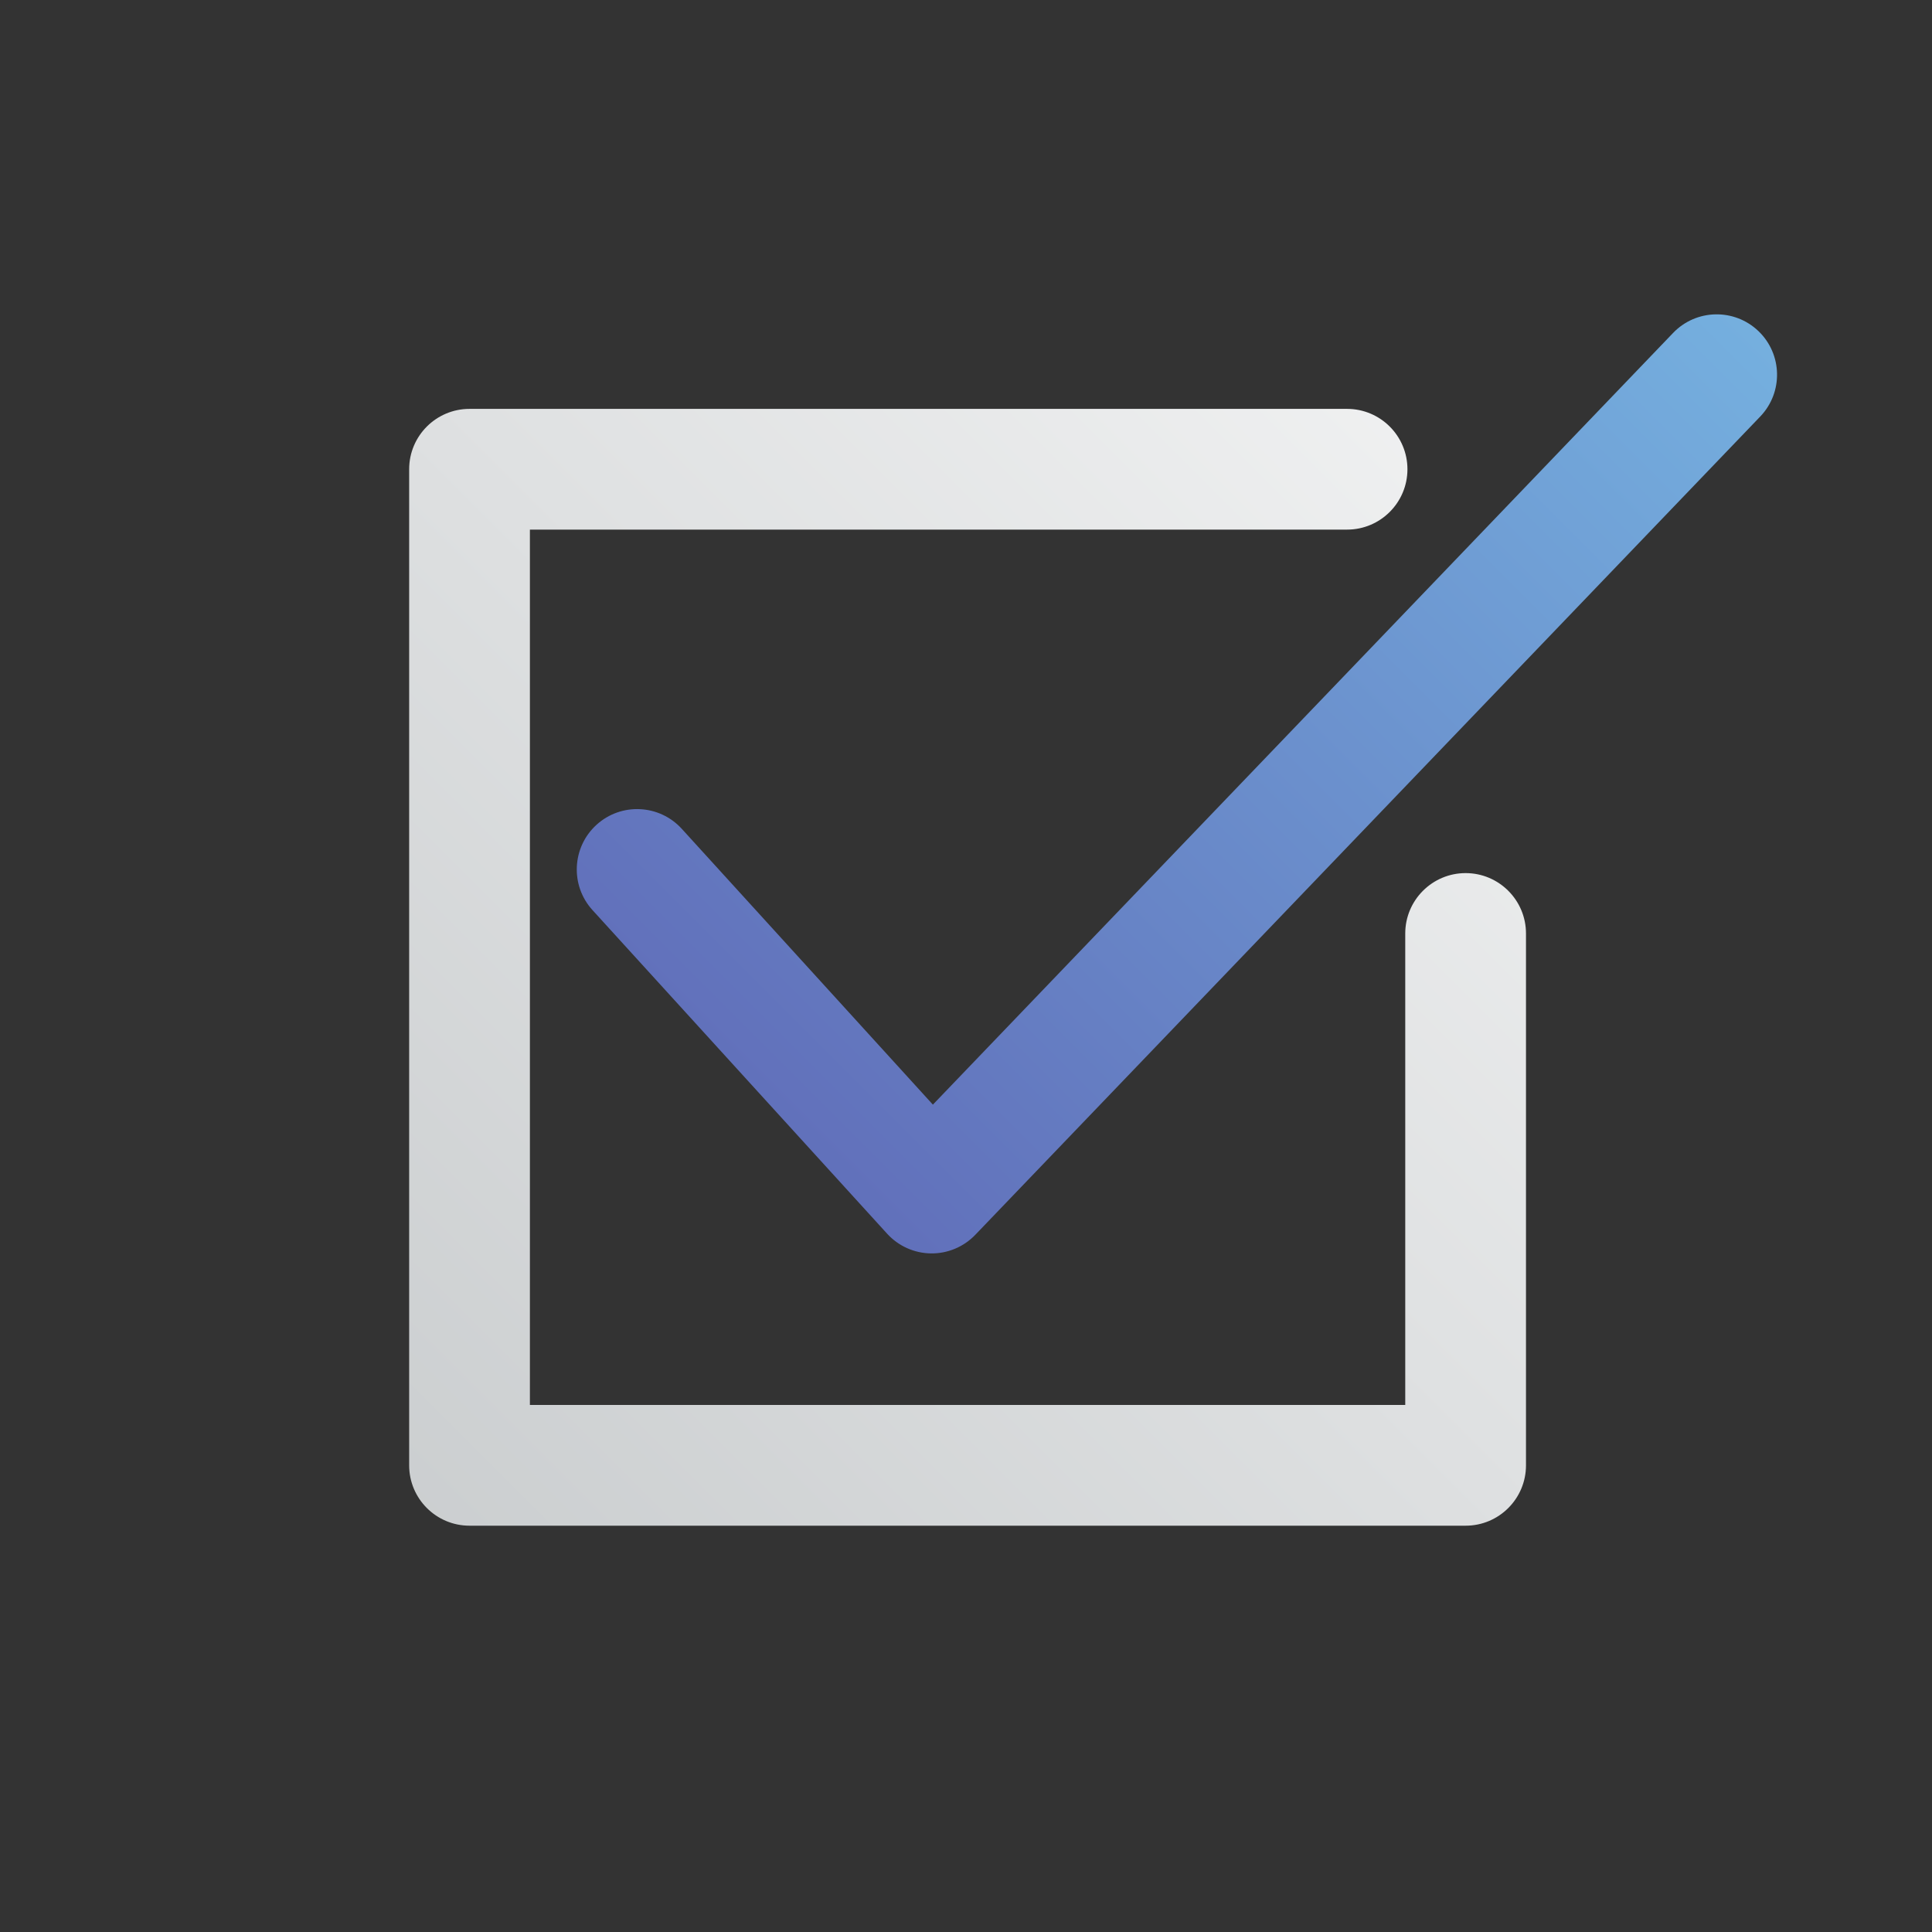 <?xml version="1.0" encoding="UTF-8" standalone="no"?>
<!DOCTYPE svg PUBLIC "-//W3C//DTD SVG 1.1//EN" "http://www.w3.org/Graphics/SVG/1.1/DTD/svg11.dtd">
<svg width="100%" height="100%" viewBox="0 0 800 800" version="1.1" xmlns="http://www.w3.org/2000/svg" xmlns:xlink="http://www.w3.org/1999/xlink" xml:space="preserve" xmlns:serif="http://www.serif.com/" style="fill-rule:evenodd;clip-rule:evenodd;stroke-linejoin:round;stroke-miterlimit:2;">
    <rect x="0" y="0" width="800" height="800" fill="#333333" stroke="none"/>
    <g transform="matrix(1,0,0,1,-235,-809)">
        <g transform="matrix(2.02,0,0,2.02,-51.803,252.584)">
            <rect x="142.327" y="275.741" width="396.011" height="396.011" style="fill:none;"/>
            <g>
                <g transform="matrix(0.495,0,0,0.495,25.643,-125.031)">
                    <path d="M792.878,978.384L429.469,978.384C415.662,978.384 404.469,989.577 404.469,1003.38L404.469,1415.88C404.469,1429.69 415.662,1440.88 429.469,1440.88L841.969,1440.88C855.776,1440.88 866.969,1429.69 866.969,1415.88L866.969,1195.63C866.969,1181.84 855.767,1170.63 841.969,1170.63C828.171,1170.63 816.969,1181.84 816.969,1195.63L816.969,1390.88C816.969,1390.88 454.469,1390.88 454.469,1390.88C454.469,1390.88 454.469,1114.11 454.469,1028.38C454.469,1028.38 792.878,1028.38 792.878,1028.38C806.675,1028.38 817.878,1017.18 817.878,1003.38C817.878,989.586 806.675,978.384 792.878,978.384Z" style="fill:url(#_Linear1);"/>
                </g>
                <g transform="matrix(0.495,0,0,0.495,25.643,-135.426)">
                    <path d="M480.392,1206.95L602.392,1340.95C607.053,1346.07 613.629,1349.03 620.552,1349.12C627.476,1349.21 634.126,1346.42 638.919,1341.42L963.985,1002.54C973.536,992.58 973.206,976.741 963.249,967.19C953.291,957.639 937.452,957.968 927.901,967.926L621.354,1287.51C587.415,1250.23 517.364,1173.29 517.364,1173.29C508.075,1163.09 492.25,1162.34 482.047,1171.63C471.844,1180.92 471.102,1196.75 480.392,1206.95Z" style="fill:url(#_Linear2);"/>
                </g>
            </g>
        </g>
    </g>
    <defs>
        <linearGradient id="_Linear1" x1="0" y1="0" x2="1" y2="0" gradientUnits="userSpaceOnUse" gradientTransform="matrix(800,-800.011,800.011,800,235.719,1609.64)"><stop offset="0" style="stop-color:rgb(189,193,195);stop-opacity:1"/><stop offset="1" style="stop-color:white;stop-opacity:1"/></linearGradient>
        <linearGradient id="_Linear2" x1="0" y1="0" x2="1" y2="0" gradientUnits="userSpaceOnUse" gradientTransform="matrix(-631.25,631.255,-493.877,-493.873,1035.72,830.628)"><stop offset="0" style="stop-color:rgb(122,192,232);stop-opacity:1"/><stop offset="1" style="stop-color:rgb(89,86,172);stop-opacity:1"/></linearGradient>
    </defs>
</svg>
